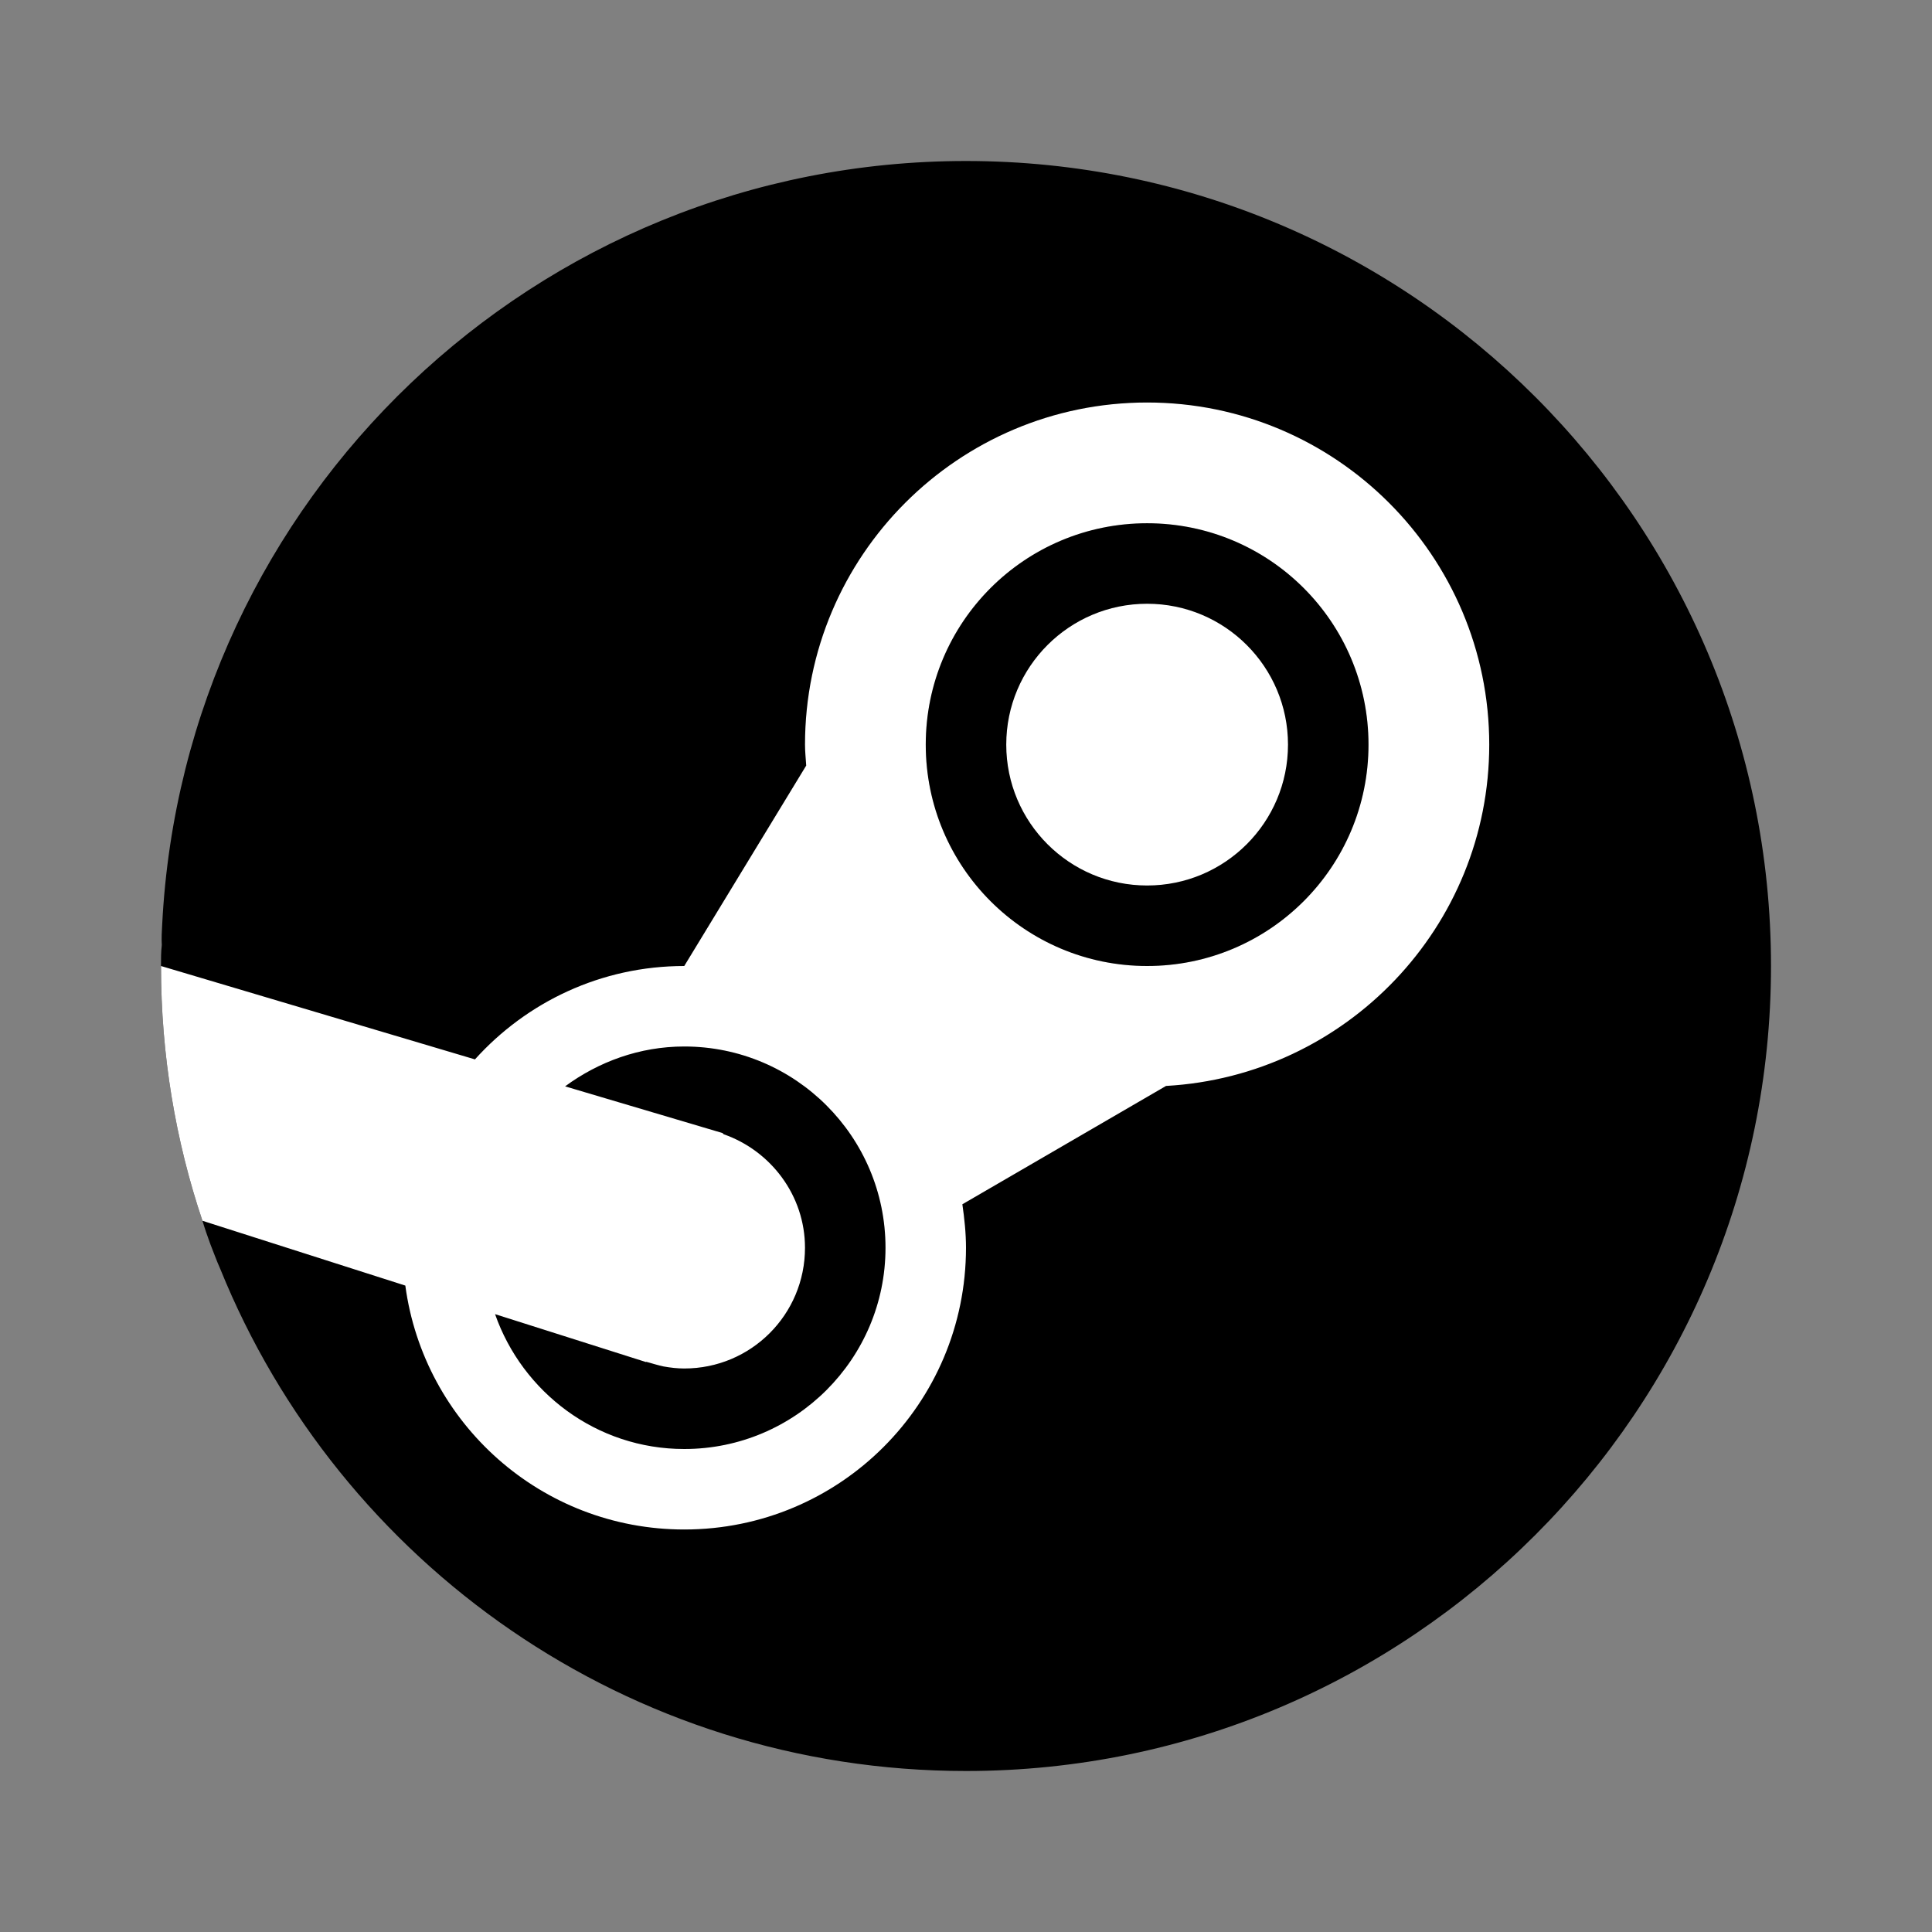 <?xml version="1.0" encoding="utf-8"?>
<svg width="48px" height="48px" viewBox="0 0 48 48" version="1.1" xmlns:xlink="http://www.w3.org/1999/xlink" xmlns="http://www.w3.org/2000/svg">
  <rect x="0" y="0" width="48" height="48" fill="#808080" stroke="none"/>
  <defs>
    <linearGradient gradientUnits="userSpaceOnUse" x1="20" y1="40" x2="20" y2="0" id="gradient_1">
      <stop offset="0%" stop-color="#000000" />
      <stop offset="100%" stop-color="#000000" />
    </linearGradient>
    <path d="M0 0L48 0L48 48L0 48L0 0Z" id="path_1" />
    <clipPath id="mask_1">
      <use xlink:href="#path_1" />
    </clipPath>
  </defs>
  
  <g id="steamRound">
    <path d="M0 0L48 0L48 48L0 48L0 0Z" id="Background" fill="#FFFFFF" fill-opacity="0" fill-rule="evenodd" stroke="none" />
    <path d="M44 24C44 35.04 35.04 44 24 44C15.61 44 8.43 38.84 5.47 31.52C5.38 31.32 5.31 31.12 5.23 30.92C5.16 30.73 5.09 30.53 5.03 30.33C4.36 28.34 4 26.21 4 24C4 23.83 4 23.65 4.02 23.48C4.01 23.31 4.02 23.13 4.03 22.96C4.57 12.4 13.3 4 24 4C35.04 4 44 12.95 44 24L44 24Z" id="Shape" fill="url(#gradient_1)" stroke="none" />
    <path d="M25 18.5C25 16.567 26.567 15 28.5 15C30.433 15 32 16.567 32 18.5C32 20.433 30.433 22 28.5 22C26.567 22 25 20.433 25 18.5Z" id="Circle" fill="#FFFFFF" fill-rule="evenodd" stroke="none" />
    <path d="M28.5 14.5C26.29 14.5 24.5 16.29 24.5 18.5C24.5 20.71 26.29 22.5 28.5 22.5C30.71 22.5 32.5 20.71 32.5 18.5C32.5 16.29 30.71 14.5 28.5 14.5L28.5 14.5ZM28.5 22C26.57 22 25 20.43 25 18.5C25 16.57 26.57 15 28.5 15C30.43 15 32 16.57 32 18.5C32 20.43 30.43 22 28.5 22L28.5 22Z" id="Shape" fill="#000000" fill-opacity="0.07" fill-rule="evenodd" stroke="none" />
    <path d="M28.5 10C23.81 10 20 13.81 20 18.5C20 18.68 20.02 18.85 20.03 19.02L17 24C14.93 24 13.08 24.9 11.8 26.32L4 24C4 26.21 4.36 28.34 5.03 30.33L10.07 31.94C10.53 35.36 13.45 38 17 38C20.87 38 24 34.87 24 31C24 30.63 23.96 30.27 23.91 29.92L28.97 26.98C33.44 26.73 37 23.03 37 18.5C37 13.81 33.19 10 28.5 10L28.5 10ZM17 36C14.82 36 12.98 34.59 12.3 32.65L16.05 33.84L16.06 33.83C16.06 33.84 16.07 33.84 16.08 33.84C16.22 33.88 16.35 33.92 16.49 33.95C16.66 33.98 16.83 34 17 34C18.66 34 20 32.66 20 31C20 29.7 19.15 28.59 17.98 28.18C17.97 28.17 17.95 28.15 17.95 28.15L14.04 26.99C14.87 26.38 15.89 26 17 26C19.76 26 22 28.24 22 31C22 33.76 19.76 36 17 36L17 36ZM28.5 24C25.46 24 23 21.54 23 18.5C23 15.46 25.46 13 28.5 13C31.54 13 34 15.46 34 18.5C34 21.54 31.54 24 28.5 24L28.5 24Z" id="Shape" fill="#FFFFFF" fill-rule="evenodd" stroke="none" />
    <path d="M33.4 17.49C33.33 17.17 33.23 16.86 33.11 16.56C33.05 16.41 32.97 16.26 32.9 16.12C32.43 15.27 31.73 14.57 30.88 14.1C30.74 14.03 30.59 13.95 30.44 13.89C30.14 13.77 29.83 13.67 29.51 13.6C29.18 13.54 28.84 13.5 28.5 13.5C28.16 13.5 27.82 13.54 27.49 13.6C27.17 13.67 26.86 13.77 26.56 13.89C26.41 13.95 26.26 14.03 26.12 14.1C25.27 14.57 24.57 15.27 24.1 16.12C24.03 16.26 23.95 16.41 23.89 16.56C23.77 16.86 23.67 17.17 23.6 17.49C23.54 17.82 23.5 18.16 23.5 18.5C23.5 18.84 23.54 19.18 23.6 19.51C23.67 19.83 23.77 20.14 23.89 20.44C23.95 20.59 24.03 20.74 24.1 20.88C24.57 21.73 25.27 22.43 26.12 22.9C26.26 22.97 26.41 23.05 26.56 23.11C26.86 23.23 27.17 23.33 27.49 23.4C27.82 23.46 28.16 23.5 28.5 23.5C28.84 23.5 29.18 23.46 29.51 23.4C29.83 23.33 30.14 23.23 30.44 23.11C30.59 23.05 30.74 22.97 30.88 22.9C31.73 22.43 32.43 21.73 32.9 20.88C32.97 20.74 33.05 20.59 33.11 20.44C33.23 20.14 33.33 19.83 33.4 19.51C33.46 19.18 33.5 18.84 33.5 18.5C33.5 18.16 33.46 17.82 33.4 17.49L33.4 17.49ZM28.5 22.5C26.29 22.5 24.5 20.71 24.5 18.5C24.5 16.29 26.29 14.5 28.5 14.5C30.71 14.5 32.5 16.29 32.5 18.5C32.5 20.71 30.71 22.5 28.5 22.5L28.5 22.5ZM17 26.5C16.41 26.5 15.84 26.62 15.3 26.84L18.09 27.67L18.21 27.73L18.22 27.74C19.59 28.25 20.5 29.55 20.5 31C20.5 32.93 18.93 34.5 17 34.5C16.81 34.5 16.61 34.48 16.41 34.44L16.38 34.44L16.37 34.47L15.9 34.32L13.27 33.48C14.09 34.72 15.48 35.5 17 35.5C19.48 35.5 21.5 33.48 21.5 31C21.5 28.52 19.48 26.5 17 26.5L17 26.5ZM17 26.5C16.41 26.5 15.84 26.62 15.3 26.84L18.09 27.67L18.21 27.73L18.22 27.74C19.59 28.25 20.5 29.55 20.5 31C20.5 32.93 18.93 34.5 17 34.5C16.81 34.5 16.61 34.48 16.41 34.44L16.38 34.44L16.37 34.47L15.9 34.32L13.27 33.48C14.09 34.72 15.48 35.5 17 35.5C19.48 35.5 21.5 33.48 21.5 31C21.5 28.52 19.48 26.5 17 26.5L17 26.5ZM28.5 9C23.26 9 19 13.26 19 18.5C19 18.59 19 18.68 19.01 18.77L16.43 23.02C14.59 23.15 12.85 23.92 11.51 25.19L4.29 23.04L4.03 22.96C4.02 23.13 4.01 23.31 4.02 23.48L4.14 23.52L11.65 25.76C12.99 24.39 14.81 23.58 16.72 23.51L19.52 18.9C19.51 18.77 19.5 18.63 19.5 18.5C19.5 13.54 23.54 9.5 28.5 9.5C33.46 9.5 37.5 13.54 37.5 18.5C37.5 23.23 33.83 27.14 29.12 27.47L24.45 30.19C24.48 30.47 24.5 30.74 24.5 31C24.5 35.14 21.14 38.5 17 38.5C13.37 38.5 10.25 35.86 9.62 32.32L5.23 30.92C5.31 31.12 5.38 31.32 5.47 31.52L9.19 32.71C9.98 36.34 13.23 39 17 39C21.41 39 25 35.41 25 31C25 30.82 24.99 30.64 24.98 30.46L29.27 27.96C34.19 27.56 38 23.45 38 18.5C38 13.26 33.74 9 28.5 9L28.5 9ZM17 34.5C16.81 34.5 16.61 34.48 16.41 34.44L16.38 34.44L16.37 34.47L15.9 34.32L13.27 33.48C14.09 34.72 15.48 35.5 17 35.5C19.48 35.5 21.5 33.48 21.5 31C21.5 28.52 19.48 26.5 17 26.5C16.41 26.5 15.84 26.62 15.3 26.84L18.09 27.67L18.21 27.73L18.22 27.74C19.59 28.25 20.5 29.55 20.5 31C20.5 32.93 18.93 34.5 17 34.5L17 34.5ZM17 26.5C16.41 26.5 15.84 26.62 15.3 26.84L18.09 27.67L18.21 27.73L18.22 27.74C19.59 28.25 20.5 29.55 20.5 31C20.5 32.93 18.93 34.5 17 34.5C16.81 34.5 16.61 34.48 16.41 34.44L16.38 34.44L16.37 34.47L15.9 34.32L13.27 33.48C14.09 34.72 15.48 35.5 17 35.5C19.48 35.5 21.5 33.48 21.5 31C21.5 28.52 19.48 26.5 17 26.5L17 26.5ZM17 26.5C16.41 26.5 15.84 26.62 15.3 26.84L18.09 27.67L18.21 27.73L18.22 27.74C19.59 28.25 20.5 29.55 20.5 31C20.5 32.93 18.93 34.5 17 34.5C16.81 34.5 16.61 34.48 16.41 34.44L16.38 34.44L16.37 34.47L15.9 34.32L13.27 33.48C14.09 34.72 15.48 35.5 17 35.5C19.48 35.5 21.5 33.48 21.5 31C21.5 28.52 19.48 26.5 17 26.5L17 26.5ZM17 26.5C16.41 26.5 15.84 26.62 15.3 26.84L18.09 27.67L18.21 27.73L18.22 27.74C19.59 28.25 20.5 29.55 20.5 31C20.5 32.93 18.93 34.5 17 34.5C16.81 34.5 16.61 34.48 16.41 34.44L16.38 34.44L16.37 34.47L15.9 34.32L13.27 33.48C14.09 34.72 15.48 35.5 17 35.5C19.48 35.5 21.5 33.48 21.5 31C21.5 28.52 19.48 26.5 17 26.5L17 26.5ZM17 26.5C16.41 26.5 15.84 26.62 15.3 26.84L18.09 27.67L18.21 27.73L18.22 27.74C19.59 28.25 20.5 29.55 20.5 31C20.5 32.93 18.93 34.5 17 34.5C16.81 34.5 16.61 34.48 16.41 34.44L16.38 34.44L16.37 34.47L15.9 34.32L13.27 33.48C14.09 34.72 15.48 35.5 17 35.5C19.48 35.5 21.5 33.48 21.5 31C21.5 28.52 19.48 26.5 17 26.5L17 26.5Z" id="Shape" fill="#000000" fill-opacity="0.05" fill-rule="evenodd" stroke="none" />
    <path d="M28.5 9.5C23.54 9.5 19.5 13.54 19.5 18.5C19.5 18.63 19.51 18.77 19.52 18.9L16.72 23.51C14.81 23.58 12.99 24.39 11.65 25.76L4.14 23.52L4.02 23.48C4 23.65 4 23.83 4 24L11.8 26.32C13.08 24.9 14.93 24 17 24L20.03 19.02C20.02 18.85 20 18.68 20 18.5C20 13.81 23.81 10 28.5 10C33.19 10 37 13.81 37 18.5C37 23.03 33.44 26.73 28.97 26.98L23.91 29.92C23.96 30.27 24 30.63 24 31C24 34.87 20.87 38 17 38C13.45 38 10.53 35.36 10.07 31.94L5.03 30.33C5.09 30.53 5.16 30.73 5.23 30.92L9.62 32.32C10.25 35.86 13.37 38.5 17 38.5C21.14 38.5 24.5 35.14 24.5 31C24.5 30.74 24.48 30.47 24.45 30.19L29.12 27.47C33.83 27.14 37.5 23.23 37.5 18.5C37.5 13.54 33.46 9.5 28.5 9.5L28.5 9.5ZM28.5 24C31.54 24 34 21.54 34 18.5C34 15.46 31.54 13 28.5 13C25.46 13 23 15.46 23 18.5C23 21.54 25.46 24 28.5 24L28.5 24ZM23.89 20.44C23.76 20.14 23.67 19.83 23.6 19.51C23.54 19.18 23.5 18.84 23.5 18.5C23.5 18.16 23.54 17.82 23.6 17.49C23.67 17.17 23.76 16.86 23.89 16.56C23.95 16.41 24.03 16.26 24.1 16.12C24.57 15.27 25.27 14.57 26.12 14.1C26.26 14.03 26.41 13.95 26.56 13.89C26.86 13.76 27.17 13.67 27.49 13.6C27.82 13.54 28.16 13.5 28.5 13.5C28.84 13.5 29.18 13.54 29.51 13.6C29.83 13.67 30.14 13.76 30.44 13.89C30.59 13.95 30.74 14.03 30.88 14.1C31.73 14.57 32.43 15.27 32.9 16.12C32.97 16.26 33.05 16.41 33.11 16.56C33.24 16.86 33.33 17.17 33.4 17.49C33.46 17.82 33.5 18.16 33.5 18.5C33.5 18.84 33.46 19.18 33.4 19.51C33.33 19.83 33.24 20.14 33.11 20.44C33.05 20.59 32.97 20.74 32.9 20.88C32.43 21.73 31.73 22.43 30.88 22.9C30.74 22.97 30.59 23.05 30.44 23.11C30.14 23.24 29.83 23.33 29.51 23.4C29.18 23.46 28.84 23.5 28.5 23.5C28.16 23.5 27.82 23.46 27.49 23.4C27.17 23.33 26.86 23.24 26.56 23.11C26.41 23.05 26.26 22.97 26.12 22.9C25.27 22.43 24.57 21.73 24.1 20.88C24.03 20.74 23.95 20.59 23.89 20.44L23.89 20.44ZM17 34C16.83 34 16.66 33.98 16.49 33.95C16.35 33.92 16.22 33.88 16.08 33.84C16.07 33.84 16.06 33.84 16.06 33.83L16.05 33.84L12.3 32.65C12.98 34.59 14.82 36 17 36C19.76 36 22 33.76 22 31C22 28.24 19.76 26 17 26C15.89 26 14.87 26.38 14.04 26.99L17.95 28.15C17.95 28.15 17.97 28.17 17.98 28.18C19.15 28.59 20 29.7 20 31C20 32.66 18.66 34 17 34L17 34ZM20.5 31C20.5 29.55 19.59 28.25 18.22 27.74L18.21 27.73L18.09 27.67L15.3 26.84C15.84 26.62 16.41 26.5 17 26.5C19.48 26.5 21.5 28.52 21.5 31C21.5 33.48 19.48 35.5 17 35.5C15.48 35.5 14.09 34.72 13.27 33.48L15.9 34.32L16.37 34.47L16.38 34.44L16.41 34.44C16.61 34.48 16.81 34.5 17 34.5C18.93 34.5 20.5 32.93 20.5 31L20.5 31ZM17 26C15.89 26 14.87 26.38 14.04 26.99L17.95 28.15C17.95 28.15 17.97 28.17 17.98 28.18C19.15 28.59 20 29.7 20 31C20 32.66 18.66 34 17 34C16.83 34 16.66 33.98 16.49 33.95C16.35 33.92 16.22 33.88 16.08 33.84C16.07 33.84 16.06 33.84 16.06 33.83L16.05 33.84L12.3 32.65C12.98 34.59 14.82 36 17 36C19.76 36 22 33.76 22 31C22 28.24 19.76 26 17 26L17 26ZM17 35.5C15.48 35.5 14.09 34.72 13.27 33.48L15.9 34.32L16.37 34.47L16.38 34.44L16.41 34.44C16.61 34.48 16.81 34.5 17 34.5C18.93 34.5 20.5 32.93 20.5 31C20.5 29.55 19.59 28.25 18.22 27.74L18.21 27.73L18.09 27.67L15.3 26.84C15.84 26.62 16.41 26.5 17 26.5C19.48 26.5 21.5 28.52 21.5 31C21.5 33.48 19.48 35.5 17 35.5L17 35.5ZM28.5 13C25.46 13 23 15.46 23 18.5C23 21.54 25.46 24 28.5 24C31.54 24 34 21.54 34 18.5C34 15.46 31.54 13 28.5 13L28.5 13ZM33.11 20.44C33.05 20.59 32.97 20.74 32.9 20.88C32.43 21.73 31.73 22.43 30.88 22.9C30.74 22.97 30.59 23.05 30.44 23.11C30.14 23.24 29.83 23.33 29.51 23.4C29.18 23.46 28.84 23.5 28.5 23.5C28.16 23.5 27.82 23.46 27.49 23.4C27.17 23.33 26.86 23.24 26.56 23.11C26.41 23.05 26.26 22.97 26.12 22.9C25.27 22.43 24.57 21.73 24.1 20.88C24.03 20.74 23.95 20.59 23.89 20.44C23.76 20.14 23.67 19.83 23.6 19.51C23.54 19.18 23.5 18.84 23.5 18.5C23.5 18.16 23.54 17.82 23.6 17.49C23.67 17.17 23.76 16.86 23.89 16.56C23.95 16.41 24.03 16.26 24.1 16.12C24.57 15.27 25.27 14.57 26.12 14.1C26.26 14.03 26.41 13.95 26.56 13.89C26.86 13.76 27.17 13.67 27.49 13.6C27.82 13.54 28.16 13.5 28.5 13.5C28.84 13.5 29.18 13.54 29.51 13.6C29.83 13.67 30.14 13.76 30.44 13.89C30.59 13.95 30.74 14.03 30.88 14.1C31.73 14.57 32.43 15.27 32.9 16.12C32.97 16.26 33.05 16.41 33.11 16.56C33.24 16.86 33.33 17.17 33.4 17.49C33.46 17.82 33.5 18.16 33.5 18.5C33.5 18.84 33.46 19.18 33.4 19.51C33.33 19.83 33.24 20.14 33.11 20.44L33.11 20.44ZM28.5 13C25.46 13 23 15.46 23 18.5C23 21.54 25.46 24 28.5 24C31.54 24 34 21.54 34 18.5C34 15.46 31.54 13 28.5 13L28.5 13ZM33.11 20.44C33.05 20.59 32.97 20.74 32.9 20.88C32.43 21.73 31.73 22.43 30.88 22.9C30.74 22.97 30.59 23.05 30.44 23.11C30.14 23.24 29.83 23.33 29.51 23.4C29.18 23.46 28.84 23.5 28.5 23.5C28.16 23.5 27.82 23.46 27.49 23.4C27.17 23.33 26.86 23.24 26.56 23.11C26.41 23.05 26.26 22.97 26.12 22.9C25.27 22.43 24.57 21.73 24.1 20.88C24.03 20.74 23.95 20.59 23.89 20.44C23.76 20.14 23.67 19.83 23.6 19.51C23.54 19.18 23.5 18.84 23.5 18.5C23.5 18.16 23.54 17.82 23.6 17.49C23.67 17.17 23.76 16.86 23.89 16.56C23.95 16.41 24.03 16.26 24.1 16.12C24.57 15.27 25.27 14.57 26.12 14.1C26.26 14.03 26.41 13.95 26.56 13.89C26.86 13.76 27.17 13.67 27.49 13.6C27.82 13.54 28.16 13.5 28.5 13.5C28.84 13.5 29.18 13.54 29.51 13.6C29.83 13.67 30.14 13.76 30.44 13.89C30.59 13.95 30.74 14.03 30.88 14.1C31.73 14.57 32.43 15.27 32.9 16.12C32.97 16.26 33.05 16.41 33.11 16.56C33.24 16.86 33.33 17.17 33.4 17.49C33.46 17.82 33.5 18.16 33.5 18.5C33.5 18.84 33.46 19.18 33.4 19.51C33.33 19.83 33.24 20.14 33.11 20.44L33.11 20.44ZM17 26C15.89 26 14.87 26.38 14.04 26.99L17.95 28.15C17.95 28.15 17.97 28.17 17.98 28.18C19.15 28.59 20 29.7 20 31C20 32.66 18.66 34 17 34C16.83 34 16.66 33.98 16.49 33.95C16.35 33.92 16.22 33.88 16.08 33.84C16.07 33.84 16.06 33.84 16.06 33.83L16.05 33.84L12.3 32.65C12.98 34.59 14.82 36 17 36C19.76 36 22 33.76 22 31C22 28.24 19.76 26 17 26L17 26ZM17 35.5C15.48 35.5 14.09 34.72 13.27 33.48L15.9 34.32L16.37 34.47L16.38 34.44L16.41 34.44C16.61 34.48 16.81 34.5 17 34.5C18.93 34.5 20.5 32.93 20.5 31C20.5 29.55 19.59 28.25 18.22 27.74L18.21 27.73L18.09 27.67L15.3 26.84C15.84 26.62 16.41 26.5 17 26.5C19.48 26.5 21.5 28.52 21.5 31C21.5 33.48 19.48 35.5 17 35.5L17 35.5Z" id="Shape" fill="#000000" fill-opacity="0.07" fill-rule="evenodd" stroke="none" />
    <path d="M28.5 13C25.46 13 23 15.46 23 18.5C23 21.54 25.46 24 28.5 24C31.54 24 34 21.54 34 18.5C34 15.46 31.54 13 28.5 13L28.5 13ZM33.11 20.44C33.05 20.59 32.97 20.74 32.9 20.88C32.43 21.73 31.73 22.43 30.88 22.9C30.74 22.97 30.59 23.05 30.44 23.11C30.14 23.24 29.83 23.33 29.51 23.4C29.18 23.46 28.84 23.5 28.5 23.5C28.16 23.5 27.82 23.46 27.49 23.4C27.17 23.33 26.86 23.24 26.56 23.11C26.41 23.05 26.26 22.97 26.12 22.9C25.27 22.43 24.57 21.73 24.1 20.88C24.03 20.74 23.95 20.59 23.89 20.44C23.76 20.14 23.67 19.83 23.6 19.51C23.54 19.18 23.5 18.84 23.5 18.5C23.5 18.16 23.54 17.82 23.6 17.49C23.67 17.17 23.76 16.86 23.89 16.56C23.95 16.41 24.03 16.26 24.1 16.12C24.57 15.27 25.27 14.57 26.12 14.1C26.26 14.03 26.41 13.95 26.56 13.89C26.86 13.76 27.17 13.67 27.49 13.6C27.82 13.54 28.16 13.5 28.5 13.5C28.84 13.5 29.18 13.54 29.51 13.6C29.83 13.67 30.14 13.76 30.44 13.89C30.59 13.95 30.74 14.03 30.88 14.1C31.73 14.57 32.43 15.27 32.9 16.12C32.97 16.26 33.05 16.41 33.11 16.56C33.24 16.86 33.33 17.17 33.4 17.49C33.46 17.82 33.5 18.16 33.5 18.5C33.5 18.84 33.46 19.18 33.4 19.51C33.33 19.83 33.24 20.14 33.11 20.44L33.11 20.44ZM28.5 13C25.46 13 23 15.46 23 18.5C23 21.54 25.46 24 28.5 24C31.54 24 34 21.54 34 18.5C34 15.46 31.54 13 28.5 13L28.5 13ZM33.11 20.44C33.05 20.59 32.97 20.74 32.9 20.88C32.43 21.73 31.73 22.43 30.88 22.9C30.74 22.97 30.59 23.05 30.44 23.11C30.14 23.24 29.83 23.33 29.51 23.4C29.18 23.46 28.84 23.5 28.5 23.5C28.16 23.5 27.82 23.46 27.49 23.4C27.17 23.33 26.86 23.24 26.56 23.11C26.41 23.05 26.26 22.97 26.12 22.9C25.27 22.43 24.57 21.73 24.1 20.88C24.03 20.74 23.95 20.59 23.89 20.44C23.76 20.14 23.67 19.83 23.6 19.51C23.54 19.18 23.5 18.84 23.5 18.5C23.5 18.16 23.54 17.82 23.6 17.49C23.67 17.17 23.76 16.86 23.89 16.56C23.95 16.41 24.03 16.26 24.1 16.12C24.57 15.27 25.27 14.57 26.12 14.1C26.26 14.03 26.41 13.95 26.56 13.89C26.86 13.76 27.17 13.67 27.49 13.6C27.82 13.54 28.16 13.5 28.5 13.5C28.84 13.5 29.18 13.54 29.51 13.6C29.83 13.67 30.14 13.76 30.44 13.89C30.59 13.95 30.74 14.03 30.88 14.1C31.73 14.57 32.43 15.27 32.9 16.12C32.97 16.26 33.05 16.41 33.11 16.56C33.24 16.86 33.33 17.17 33.4 17.49C33.46 17.82 33.5 18.16 33.5 18.5C33.5 18.84 33.46 19.18 33.4 19.51C33.33 19.83 33.24 20.14 33.11 20.44L33.11 20.44ZM28.5 13C25.46 13 23 15.46 23 18.5C23 21.54 25.46 24 28.5 24C31.54 24 34 21.54 34 18.5C34 15.46 31.54 13 28.5 13L28.5 13ZM33.11 20.44C33.05 20.59 32.97 20.74 32.9 20.88C32.43 21.73 31.73 22.43 30.88 22.9C30.74 22.97 30.59 23.05 30.44 23.11C30.14 23.24 29.83 23.33 29.51 23.4C29.18 23.46 28.84 23.5 28.5 23.5C28.16 23.5 27.82 23.46 27.49 23.4C27.17 23.33 26.86 23.24 26.56 23.11C26.41 23.05 26.26 22.97 26.12 22.9C25.27 22.43 24.57 21.73 24.1 20.88C24.03 20.74 23.95 20.59 23.89 20.44C23.76 20.14 23.67 19.83 23.6 19.51C23.54 19.18 23.5 18.84 23.5 18.5C23.5 18.16 23.54 17.82 23.6 17.49C23.67 17.17 23.76 16.86 23.89 16.56C23.95 16.41 24.03 16.26 24.1 16.12C24.57 15.27 25.27 14.57 26.12 14.1C26.26 14.03 26.41 13.95 26.56 13.89C26.86 13.76 27.17 13.67 27.49 13.6C27.82 13.54 28.16 13.5 28.5 13.5C28.84 13.5 29.18 13.54 29.51 13.6C29.83 13.67 30.14 13.76 30.44 13.89C30.59 13.95 30.74 14.03 30.88 14.1C31.73 14.57 32.43 15.27 32.9 16.12C32.97 16.26 33.05 16.41 33.11 16.56C33.24 16.86 33.33 17.17 33.4 17.49C33.46 17.82 33.5 18.16 33.5 18.5C33.5 18.84 33.46 19.18 33.4 19.51C33.33 19.83 33.24 20.14 33.11 20.44L33.11 20.44Z" id="Shape" fill="#000000" fill-opacity="0.07" fill-rule="evenodd" stroke="none" />
  </g>
</svg>